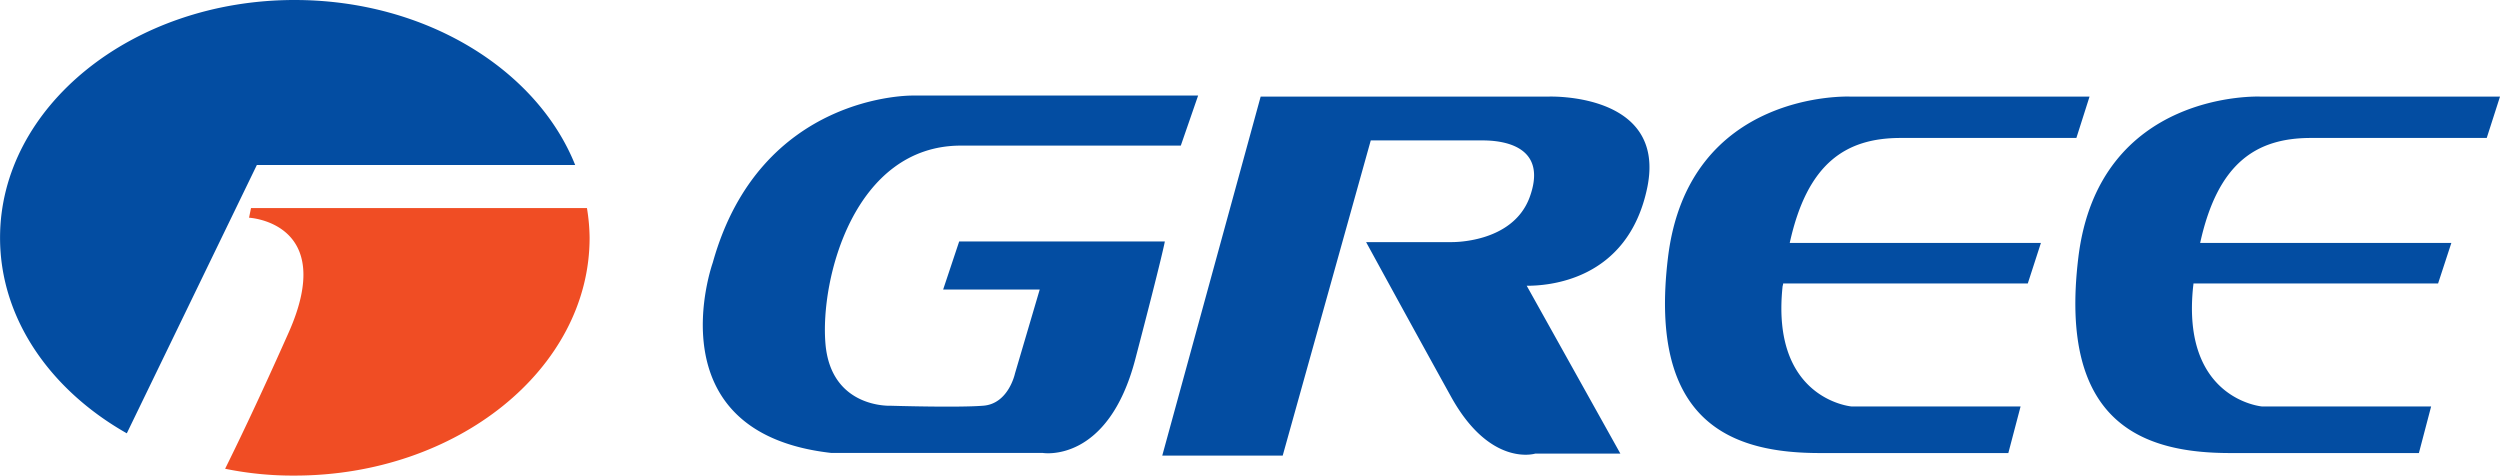 <svg id="Layer_1" data-name="Layer 1" xmlns="http://www.w3.org/2000/svg" viewBox="0 0 2424.09 461.16"><defs><style>.cls-1{fill:#f04d24;}.cls-1,.cls-2{fill-rule:evenodd;}.cls-2{fill:#034da2;}</style></defs><path class="cls-1" d="M607.08,371.24A187.71,187.71,0,0,1,609.65,400c0,127.18-128.64,230.61-286,230.61A326.48,326.48,0,0,1,256.24,624c9-18.22,29-58.88,61.57-132,47.58-106.95-38.38-111.43-38.38-111.43l1.91-9.35Z" transform="translate(-37.95 -169.47)"/><path class="cls-2" d="M323.61,169.47c127.08,0,235,67.41,272.06,160H287L160.91,589.63C86.78,547.64,38,478.4,38,400,38,273,166.2,169.47,323.61,169.47m2138.44,93.66H2229.69s-156.76-6.86-176.51,156.07,65.16,189.56,147.45,189.56H2383.4l11.85-45.14H2231.46s-78.79-6.59-66.9-116.85a21.39,21.39,0,0,0,.25-2.42H2402L2414.88,405H2171.3c17-77.2,54.06-101.76,107.32-101.76h170.55Zm-398,0H1831.91S1675,256.27,1655.28,419.2s65,189.56,147.41,189.56H1985.3l11.87-45.14H1833.45s-78.86-6.59-67-116.85a6.93,6.93,0,0,0,.5-2.42h237.21L2016.9,405H1773.34c17-77.2,54.28-101.76,107.51-101.76h170.43Zm-803.72,0h279.2s114.24-4.36,95.79,87.62c-18.78,92.3-98.47,95.81-117,95.81l90.81,162.76h-82.6s-43.53,13.49-81.53-55.1-82.43-150-82.43-150h82.43s59.33,1.65,76.09-43.3c16.64-45.26-17.67-55.3-45.62-55.3H1367.09l-85.38,305.6H1164.92Zm-60.64-1H923.08s-148.05-2.74-194,162c0,0-59.07,164.88,114.81,184.52h205.12s63.36,10.73,89.88-91.36c26.76-102.14,28.52-113.68,28.52-113.68H968l-15.54,46.58h93.64l-24,81.44s-6.26,29.75-31.22,31.26c-24.76,1.94-89.13,0-89.13,0s-57.8,3-63.37-59.72C832.89,440.29,866,310.65,969.75,310.65H1182.9Z" transform="translate(-37.95 -169.47)"/></svg>